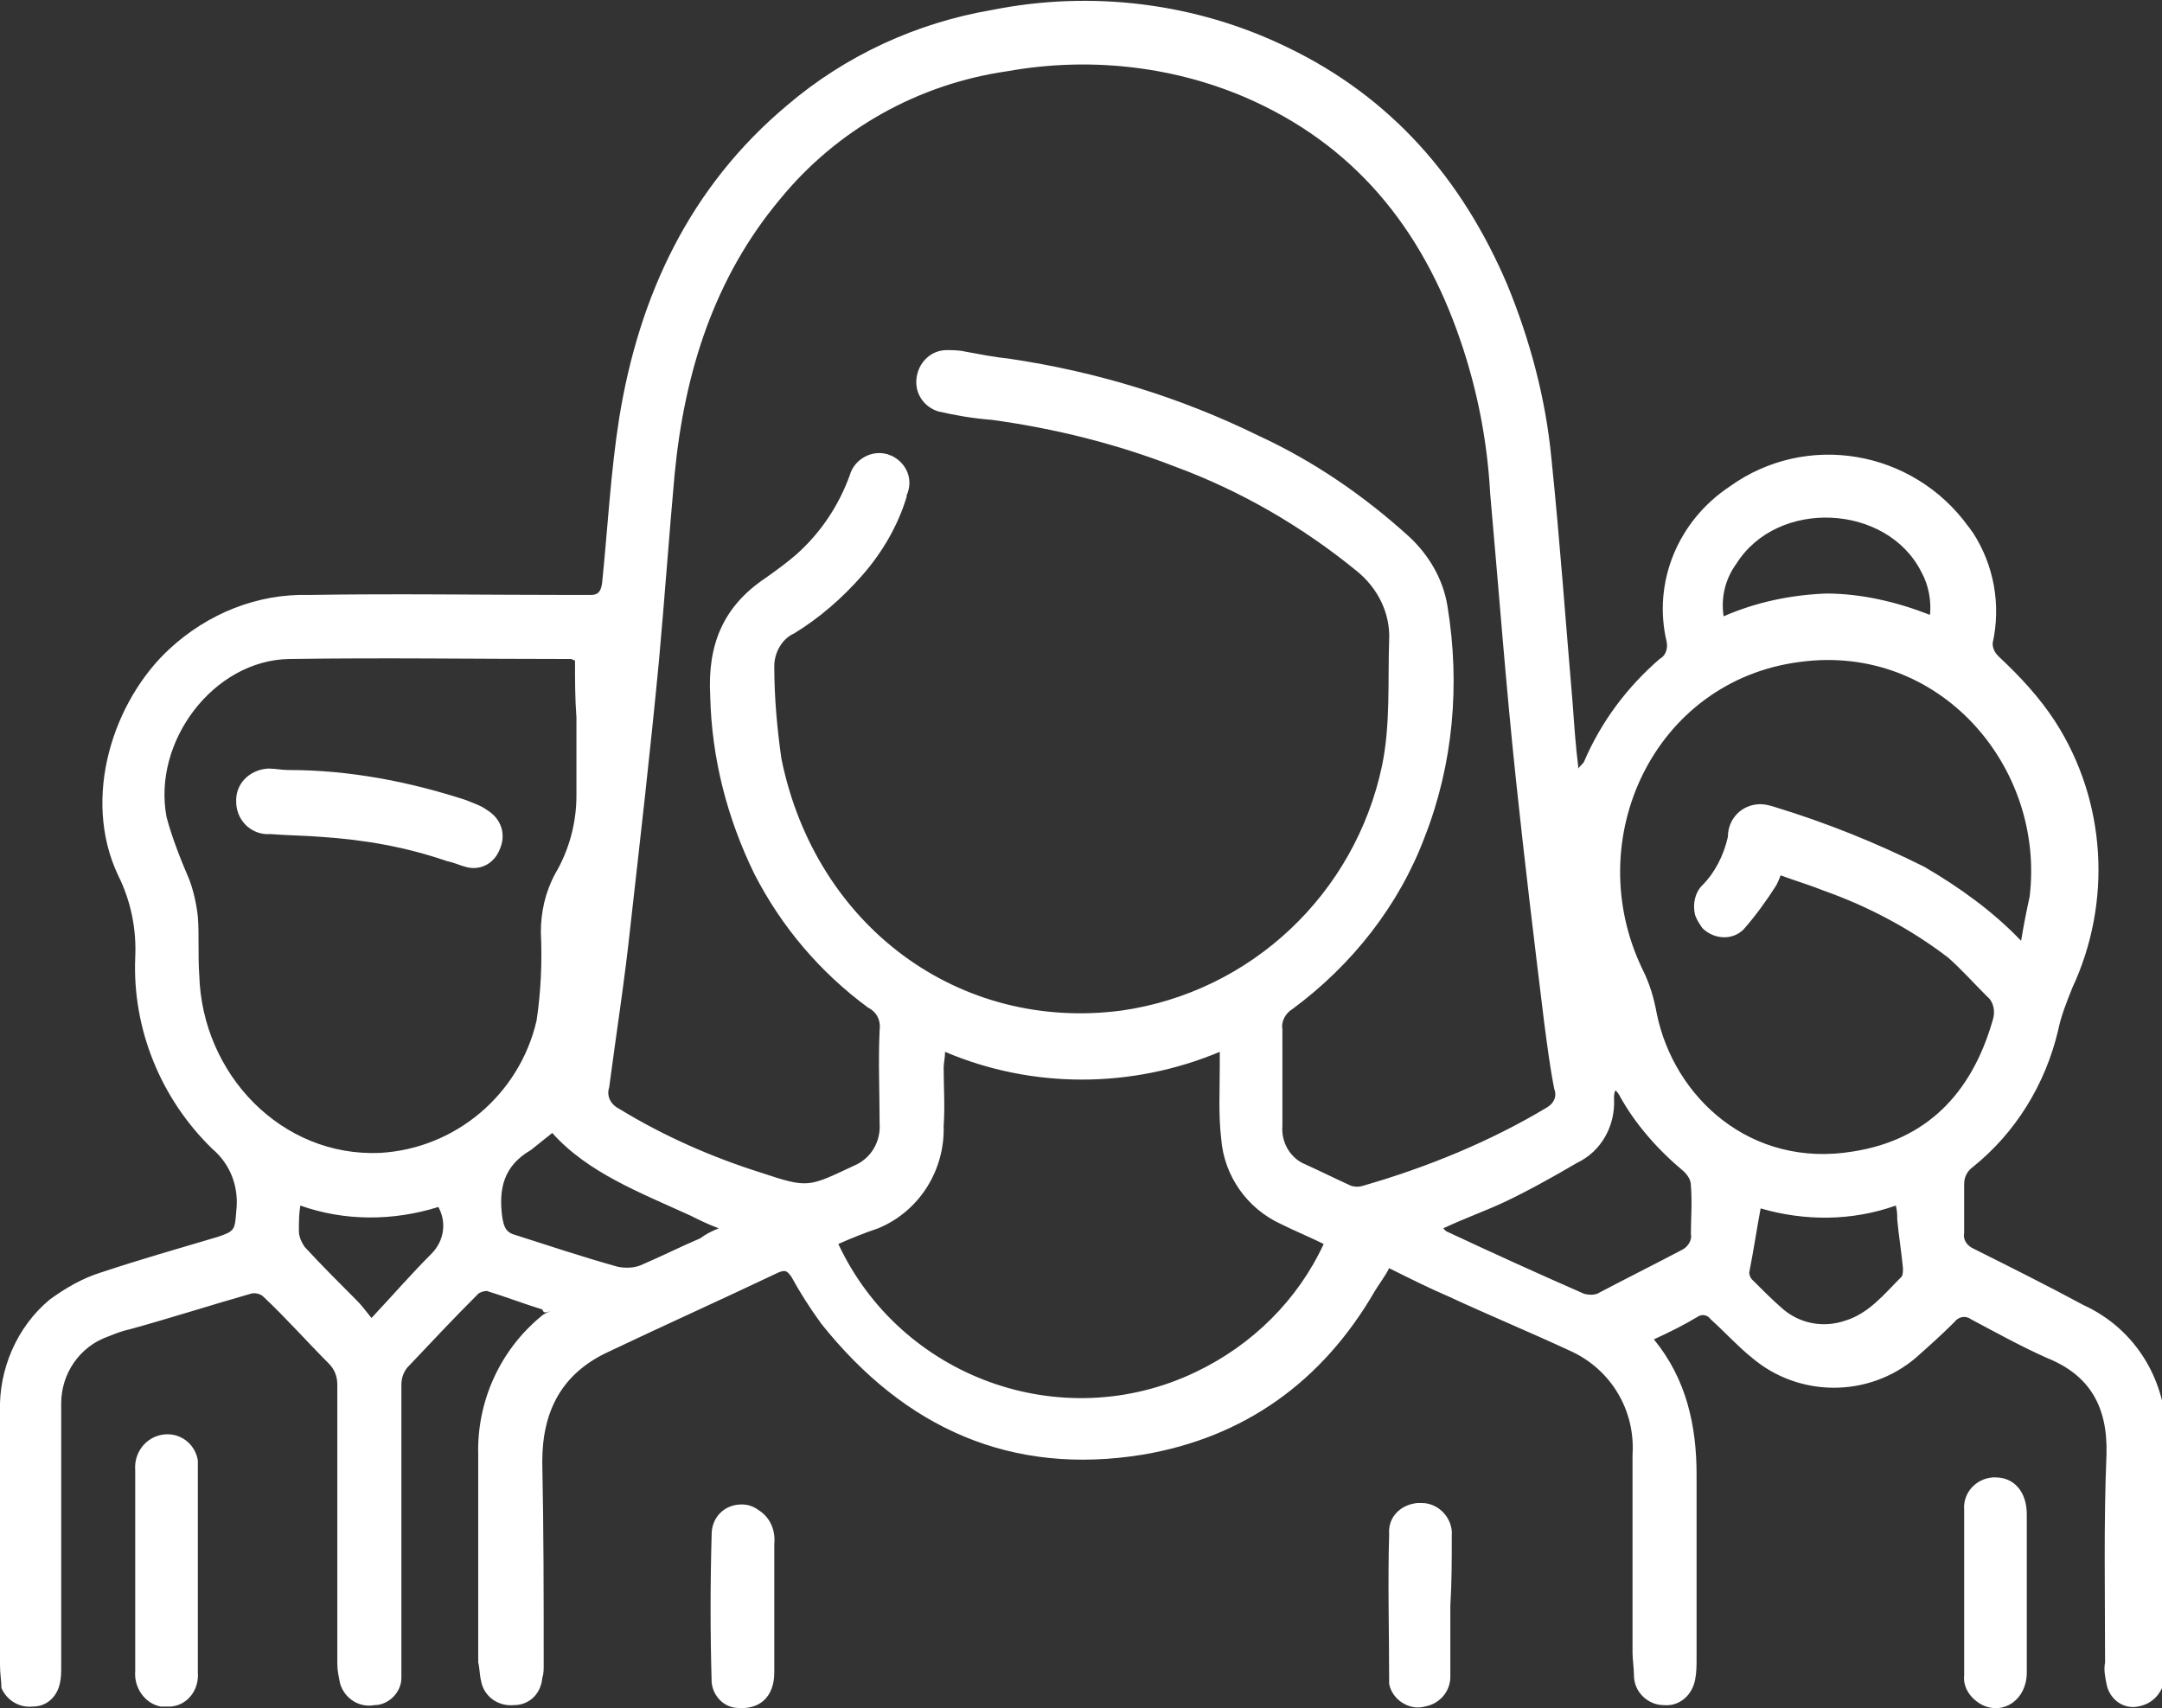 <?xml version="1.0" encoding="utf-8"?>
<!-- Generator: Adobe Illustrator 27.6.1, SVG Export Plug-In . SVG Version: 6.00 Build 0)  -->
<svg version="1.1" id="Group_18" xmlns="http://www.w3.org/2000/svg" xmlns:xlink="http://www.w3.org/1999/xlink" x="0px" y="0px"
	 viewBox="0 0 151.9 120" style="enable-background:new 0 0 151.9 120;" xml:space="preserve">
<rect x="0" y="0" width="151.9" height="120" fill="#333333" stroke="none"/>
<style type="text/css">
	.st0{clip-path:url(#SVGID_00000148649211266022326100000011541646193216501919_);}
	.st1{fill:#FFFFFF;}
</style>
<g>
	<defs>
		<rect id="SVGID_1_" y="0" width="151.9" height="120"/>
	</defs>
	<clipPath id="SVGID_00000081630699938563337820000012525885298903415476_">
		<use xlink:href="#SVGID_1_"  style="overflow:visible;"/>
	</clipPath>
	<g id="Group_17" transform="translate(0 0)" style="clip-path:url(#SVGID_00000081630699938563337820000012525885298903415476_);">
		<path id="Path_59" class="st1" d="M38.1,92c-1.3-0.4-2.6-0.9-3.9-1.3c-0.2,0-0.5,0.1-0.6,0.2c-1.7,1.7-3.3,3.4-5,5.2
			c-0.3,0.4-0.4,0.8-0.4,1.2c0,6.3,0,12.5,0,18.8c0,0.6,0,1.2,0,1.8c0,1-0.9,1.9-1.9,1.9c-1.1,0.2-2.1-0.5-2.4-1.5
			c-0.1-0.5-0.2-0.9-0.2-1.4c0-6.5,0-13.1,0-19.6c0-0.6-0.2-1.1-0.6-1.5c-1.5-1.5-3-3.2-4.6-4.7c-0.2-0.2-0.6-0.3-0.9-0.2
			c-2.8,0.8-5.6,1.7-8.5,2.5c-0.5,0.1-1,0.3-1.5,0.5c-2,0.7-3.3,2.6-3.3,4.7c0,0.8,0,1.7,0,2.5c0,5.3,0,10.7,0,16
			c0,0.4,0,0.8-0.1,1.2c-0.2,0.9-0.9,1.6-1.9,1.6c-0.9,0.1-1.8-0.4-2.2-1.3C0.1,118.1,0,117.6,0,117c0-5.9,0-11.8,0-17.8
			c-0.1-3,1.2-6,3.5-7.9c1.1-0.8,2.3-1.5,3.6-1.9c2.7-0.9,5.5-1.7,8.2-2.5c1.2-0.4,1.2-0.5,1.3-1.8c0.2-1.7-0.4-3.3-1.7-4.4
			c-3.6-3.5-5.6-8.4-5.4-13.4c0.1-2-0.3-4-1.2-5.8C5.7,56,8,49.2,11.9,45.6c2.7-2.5,6.2-3.9,9.8-3.8c6.1-0.1,12.3,0,18.4,0
			c0.5,0,0.9,0,1.4,0c0.5,0,0.7-0.2,0.8-0.8c0.4-3.9,0.6-7.8,1.2-11.6c1.4-8.7,5-16.3,11.8-22c4.1-3.5,9.1-5.8,14.4-6.7
			c7-1.4,14.3-0.5,20.7,2.6c7.3,3.5,12.3,9.2,15.5,16.7c1.6,3.9,2.7,8,3.1,12.2c0.6,5.8,1,11.5,1.5,17.3c0.1,1.4,0.2,2.9,0.4,4.5
			c0.1-0.2,0.3-0.3,0.4-0.5c1.2-2.8,3-5.2,5.3-7.2c0.4-0.2,0.6-0.7,0.5-1.2c-1-4.2,0.8-8.5,4.4-10.9c5.4-3.9,12.9-2.6,16.8,2.8
			c0.1,0.1,0.2,0.3,0.3,0.4c1.5,2.3,2,5.1,1.4,7.8c0,0.4,0.2,0.7,0.4,0.9c1.5,1.4,2.9,2.9,4,4.6c3.6,5.6,4,12.7,1.2,18.7
			c-0.4,1-0.8,2-1,3c-0.9,3.8-3,7.2-6,9.6c-0.4,0.3-0.6,0.7-0.6,1.2c0,1.1,0,2.3,0,3.4c-0.1,0.5,0.2,0.9,0.6,1.1
			c2.6,1.3,5.2,2.6,7.8,4c3.7,1.7,5.9,5.4,5.8,9.5c0.1,5.3,0,10.6,0,15.9c0,1.6-0.8,2.6-2,2.8c-1,0.2-2-0.5-2.2-1.6
			c-0.1-0.5-0.2-1-0.1-1.5c0-4.9-0.1-9.8,0.1-14.6c0.1-3.4-1.2-5.6-4.2-6.8c-1.8-0.8-3.6-1.8-5.3-2.7c-0.4-0.3-0.9-0.2-1.2,0.2
			c-0.9,0.9-1.8,1.7-2.7,2.5c-3.3,2.8-8.2,2.8-11.5,0c-1-0.8-1.9-1.8-2.9-2.7c-0.2-0.3-0.6-0.4-0.9-0.2c0,0,0,0,0,0
			c-1,0.6-2,1.1-3.1,1.6c2.3,2.8,3,6.1,3,9.5c0,4.3,0,8.6,0,12.9c0,0.5,0,1-0.1,1.5c-0.2,1.1-1.1,1.9-2.2,1.8
			c-1.1,0-2.1-0.9-2.1-2.1c0-0.5-0.1-1.1-0.1-1.6c0-4.6,0-9.3,0-13.9c0.2-3.1-1.5-6-4.4-7.3c-2.8-1.3-5.7-2.5-8.5-3.8
			c-1.4-0.6-2.8-1.3-4.2-2c-0.3,0.6-0.7,1.1-1,1.6c-3.7,6.4-9.2,10.3-16.3,11.5c-9.2,1.5-16.7-1.8-22.6-9.2
			c-0.8-1.1-1.5-2.2-2.1-3.3c-0.3-0.4-0.4-0.5-0.9-0.3c-4,1.9-8,3.7-12,5.6c-3.2,1.5-4.6,4.1-4.6,7.7c0.1,4.8,0.1,9.5,0.1,14.3
			c0,0.3,0,0.6-0.1,0.9c-0.1,1.1-0.9,1.9-2,1.9c-1.1,0.1-2.1-0.6-2.3-1.7c-0.1-0.4-0.1-0.9-0.2-1.3c0-4.8,0-9.7,0-14.6
			c-0.1-3.7,1.5-7.3,4.4-9.7c0.2-0.2,0.5-0.3,0.7-0.4C38.2,92.3,38.2,92.2,38.1,92 M90.1,75.7L90.1,75.7c0,1.1,0,2.3,0,3.4
			c-0.1,1.2,0.6,2.3,1.6,2.7c1.1,0.5,2.1,1,3.2,1.5c0.3,0.1,0.6,0.1,0.9,0c4.5-1.3,8.9-3.1,12.9-5.5c0.5-0.3,0.7-0.8,0.5-1.3
			c-0.3-1.5-0.5-3.1-0.7-4.6c-0.7-5.7-1.4-11.5-2-17.2c-0.7-6.6-1.2-13.3-1.8-20c-0.2-3.7-0.9-7.3-2.1-10.8
			C99.9,16,95.1,10.1,87.4,6.8C82.2,4.6,76.4,4,70.8,5c-6.3,0.9-12,4.1-16,9c-4.6,5.5-6.7,12.1-7.4,19.3c-0.4,4.4-0.7,8.7-1.1,13.1
			C45.7,52.7,45,58.8,44.3,65c-0.4,3.8-1,7.6-1.5,11.4c-0.2,0.6,0.1,1.2,0.7,1.5c3.1,1.9,6.5,3.4,10,4.5c3.3,1.1,3.3,1,6.5-0.5
			c1.2-0.5,1.9-1.7,1.8-3c0-2.2-0.1-4.3,0-6.5c0.1-0.7-0.2-1.3-0.8-1.6c-3.4-2.5-6.1-5.7-8-9.4c-1.9-3.9-3-8.1-3.1-12.5
			c-0.2-3.6,0.9-6.3,3.9-8.3c0.7-0.5,1.4-1,2.1-1.6c1.7-1.5,3-3.4,3.8-5.6c0.3-1.1,1.5-1.8,2.6-1.5c0.1,0,0.2,0.1,0.3,0.1
			c1.1,0.5,1.6,1.7,1.1,2.8c0,0,0,0.1,0,0.1c-0.6,2-1.7,3.9-3.1,5.5c-1.4,1.6-3,3-4.8,4.1c-0.9,0.4-1.4,1.4-1.4,2.3
			c0,2.2,0.2,4.4,0.5,6.5C57.3,65.1,67.4,72.5,78.8,71c9.1-1.3,16.4-8.2,18.3-17.2c0.6-2.9,0.4-5.9,0.5-8.8c0.1-1.9-0.8-3.7-2.3-4.9
			c-3.8-3.1-8.1-5.6-12.7-7.3c-4.1-1.6-8.5-2.7-12.9-3.3c-1.3-0.1-2.5-0.3-3.8-0.6c-1.2-0.4-1.8-1.6-1.4-2.8c0.3-0.9,1.1-1.5,2-1.5
			c0.4,0,0.9,0,1.3,0.1c1.1,0.2,2.1,0.4,3.1,0.5c6.1,0.9,12,2.7,17.5,5.4c3.9,1.8,7.4,4.2,10.6,7.1c1.4,1.3,2.4,3,2.7,4.9
			c0.9,5.5,0.4,11.1-1.6,16.2c-1.8,4.8-5.1,9-9.3,12.1c-0.5,0.3-0.8,0.9-0.7,1.4C90.1,73.4,90.1,74.6,90.1,75.7 M40.4,46.4
			c-0.1,0-0.2-0.1-0.3-0.1c-6.6,0-13.2-0.1-19.8,0c-5.3,0.1-9.6,5.8-8.6,11.1c0.4,1.5,1,3,1.6,4.4c0.3,0.8,0.5,1.7,0.6,2.6
			c0.1,1.3,0,2.7,0.1,4.1c0.2,7,5.8,12.8,12.7,12.5c5.3-0.3,9.8-4.1,11-9.3c0.3-2,0.4-4.1,0.3-6.2c0-1.4,0.3-2.8,1-4.1
			c1-1.7,1.5-3.6,1.5-5.5c0-1.8,0-3.7,0-5.5C40.4,49.1,40.4,47.8,40.4,46.4 M142,66.1c0.2-1.2,0.4-2.2,0.6-3.1
			c1.1-9.1-6.3-17.8-16.1-16.5C116.2,47.8,111,59,115.4,68.1c0.5,1,0.8,2,1,3.1c1.2,5.9,6.6,10.9,13.8,9.7c5.1-0.8,8.3-4,9.8-9.2
			c0.2-0.6,0.1-1.3-0.4-1.7c-0.9-0.9-1.8-1.9-2.7-2.7c-2.6-2-5.6-3.6-8.7-4.7c-1-0.4-2-0.7-3.1-1.1c-0.1,0.3-0.2,0.5-0.3,0.7
			c-0.7,1.1-1.5,2.2-2.3,3.1c-0.8,0.8-2.1,0.7-2.9-0.1c-0.2-0.3-0.4-0.6-0.5-0.9c-0.2-0.8,0-1.6,0.5-2.1c0.9-0.9,1.5-2.1,1.8-3.4
			c0-1.3,1-2.3,2.3-2.3c0.3,0,0.7,0.1,1,0.2c3.6,1.1,7.1,2.5,10.5,4.2C137.6,62.3,140,64,142,66.1 M58.9,87.4
			c4.4,9.4,15.7,13.5,25.1,9c4-1.9,7.2-5.1,9-9c-1-0.5-2-0.9-3-1.4c-2.4-1.1-4-3.4-4.2-6c-0.2-1.7-0.1-3.4-0.1-5.1c0-0.3,0-0.6,0-1
			c-6.2,2.6-13.2,2.6-19.3,0c0,0.4-0.1,0.8-0.1,1.1c0,1.4,0.1,2.7,0,4.1c0.1,3.1-1.7,6-4.6,7.2C60.8,86.6,59.8,87,58.9,87.4
			 M101.4,86.3c0.1,0.1,0.1,0.1,0.2,0.2c3.2,1.5,6.5,3,9.7,4.4c0.4,0.1,0.8,0.1,1.1-0.1c1.9-1,3.9-2,5.8-3c0.4-0.2,0.7-0.7,0.6-1.1
			c0-1.1,0.1-2.2,0-3.4c0-0.4-0.2-0.7-0.5-1c-1.8-1.5-3.4-3.3-4.5-5.3c-0.1-0.2-0.2-0.3-0.3-0.4c-0.1,0.2-0.1,0.4-0.1,0.6
			c0.1,1.9-0.9,3.7-2.6,4.5c-1.7,1-3.5,2-5.2,2.8C104.3,85.1,102.9,85.6,101.4,86.3 M50.5,86.3c-0.8-0.3-1.4-0.6-2-0.9
			c-3.5-1.6-7.2-3-9.7-5.8c-0.5,0.4-1,0.8-1.5,1.2c-1.9,1.1-2.3,2.7-2,4.8c0.1,0.5,0.2,0.9,0.7,1.1c2.5,0.8,4.9,1.6,7.4,2.3
			c0.5,0.1,1.1,0.1,1.6-0.1c1.4-0.6,2.8-1.3,4.2-1.9C49.6,86.7,50,86.5,50.5,86.3 M123.7,84.9c-0.3,1.6-0.5,3-0.8,4.5
			c0,0.2,0.1,0.4,0.2,0.5c0.7,0.7,1.5,1.5,2.2,2.1c1.2,1,2.8,1.3,4.3,0.8c1.7-0.5,2.8-1.9,4-3.1c0.1-0.1,0.1-0.4,0.1-0.6
			c-0.1-1.1-0.3-2.3-0.4-3.4c0-0.3,0-0.6-0.1-1C130.1,85.8,126.8,85.8,123.7,84.9 M121.1,43.3c2.3-1,4.7-1.5,7.2-1.6
			c2.5,0,5,0.6,7.3,1.5c0.1-1-0.1-2.1-0.6-3c-2.4-4.8-10.1-5.2-13-0.6C121.2,40.7,120.9,42,121.1,43.3 M21.1,84.7
			C21,85.3,21,85.9,21,86.5c0,0.4,0.2,0.8,0.4,1.1c1.2,1.3,2.4,2.5,3.7,3.8c0.3,0.3,0.6,0.7,1,1.2c1.5-1.6,2.8-3.1,4.2-4.5
			c0.9-0.9,1.1-2.2,0.5-3.3C27.6,85.8,24.2,85.8,21.1,84.7"/>
		<path id="Path_60" class="st1" d="M9.5,110.3c0-2.3,0-4.7,0-7c-0.1-1.2,0.7-2.3,1.9-2.5c1.2-0.2,2.3,0.6,2.5,1.8
			c0,0.2,0,0.3,0,0.5c0,1.8,0,3.6,0,5.4c0,3,0,6,0,9c0.1,1.2-0.7,2.3-1.9,2.4c-0.2,0-0.5,0-0.7,0c-1.1-0.2-1.9-1.3-1.8-2.5
			C9.5,115.1,9.5,112.7,9.5,110.3"/>
		<path id="Path_61" class="st1" d="M142.4,112c0,1.8,0,3.7,0,5.5c0,1.9-1.6,3-3.1,2.3c-0.8-0.4-1.4-1.2-1.3-2.1c0-3.8,0-7.7,0-11.6
			c-0.1-1.2,0.8-2.2,2-2.3c0.1,0,0.1,0,0.2,0c1.3,0,2.2,1,2.2,2.6C142.4,108.3,142.4,110.1,142.4,112"/>
		<path id="Path_62" class="st1" d="M54.4,112.8c0,1.6,0,3.1,0,4.7c0,1.7-1,2.6-2.5,2.5c-1,0-1.8-0.8-1.9-1.8
			c-0.1-3.5-0.1-6.9,0-10.4c0-1.2,0.9-2.1,2.1-2.1c0.4,0,0.8,0.1,1.2,0.4c0.8,0.5,1.2,1.4,1.1,2.4C54.4,109.8,54.4,111.3,54.4,112.8
			L54.4,112.8z"/>
		<path id="Path_63" class="st1" d="M101.9,112.8c0,1.7,0,3.4,0,5c0,1-0.7,1.9-1.8,2.1c-1.1,0.3-2.3-0.5-2.5-1.6c0,0,0-0.1,0-0.1
			c0-0.1,0-0.1,0-0.2c0-3.4-0.1-6.8,0-10.2c-0.1-1.2,0.8-2.1,2-2.2c0.1,0,0.2,0,0.3,0c1.2,0,2.2,1.1,2.1,2.3c0,0,0,0.1,0,0.1
			C102,109.6,102,111.2,101.9,112.8L101.9,112.8"/>
		<path id="Path_64" class="st1" d="M20.3,54.1c4.2,0,8.4,0.8,12.4,2.1c0.5,0.2,1.1,0.4,1.5,0.7c1,0.6,1.4,1.7,0.9,2.8
			c-0.4,1-1.4,1.5-2.4,1.2c-0.4-0.1-0.8-0.3-1.3-0.4c-2.9-1-5.8-1.5-8.8-1.7c-1.2-0.1-2.4-0.1-3.6-0.2c-1.2,0.1-2.3-0.8-2.4-2.1
			c0,0,0-0.1,0-0.1c-0.1-1.3,0.9-2.3,2.2-2.4c0,0,0.1,0,0.1,0C19.4,54,19.7,54.1,20.3,54.1"/>
	</g>
</g>
</svg>
